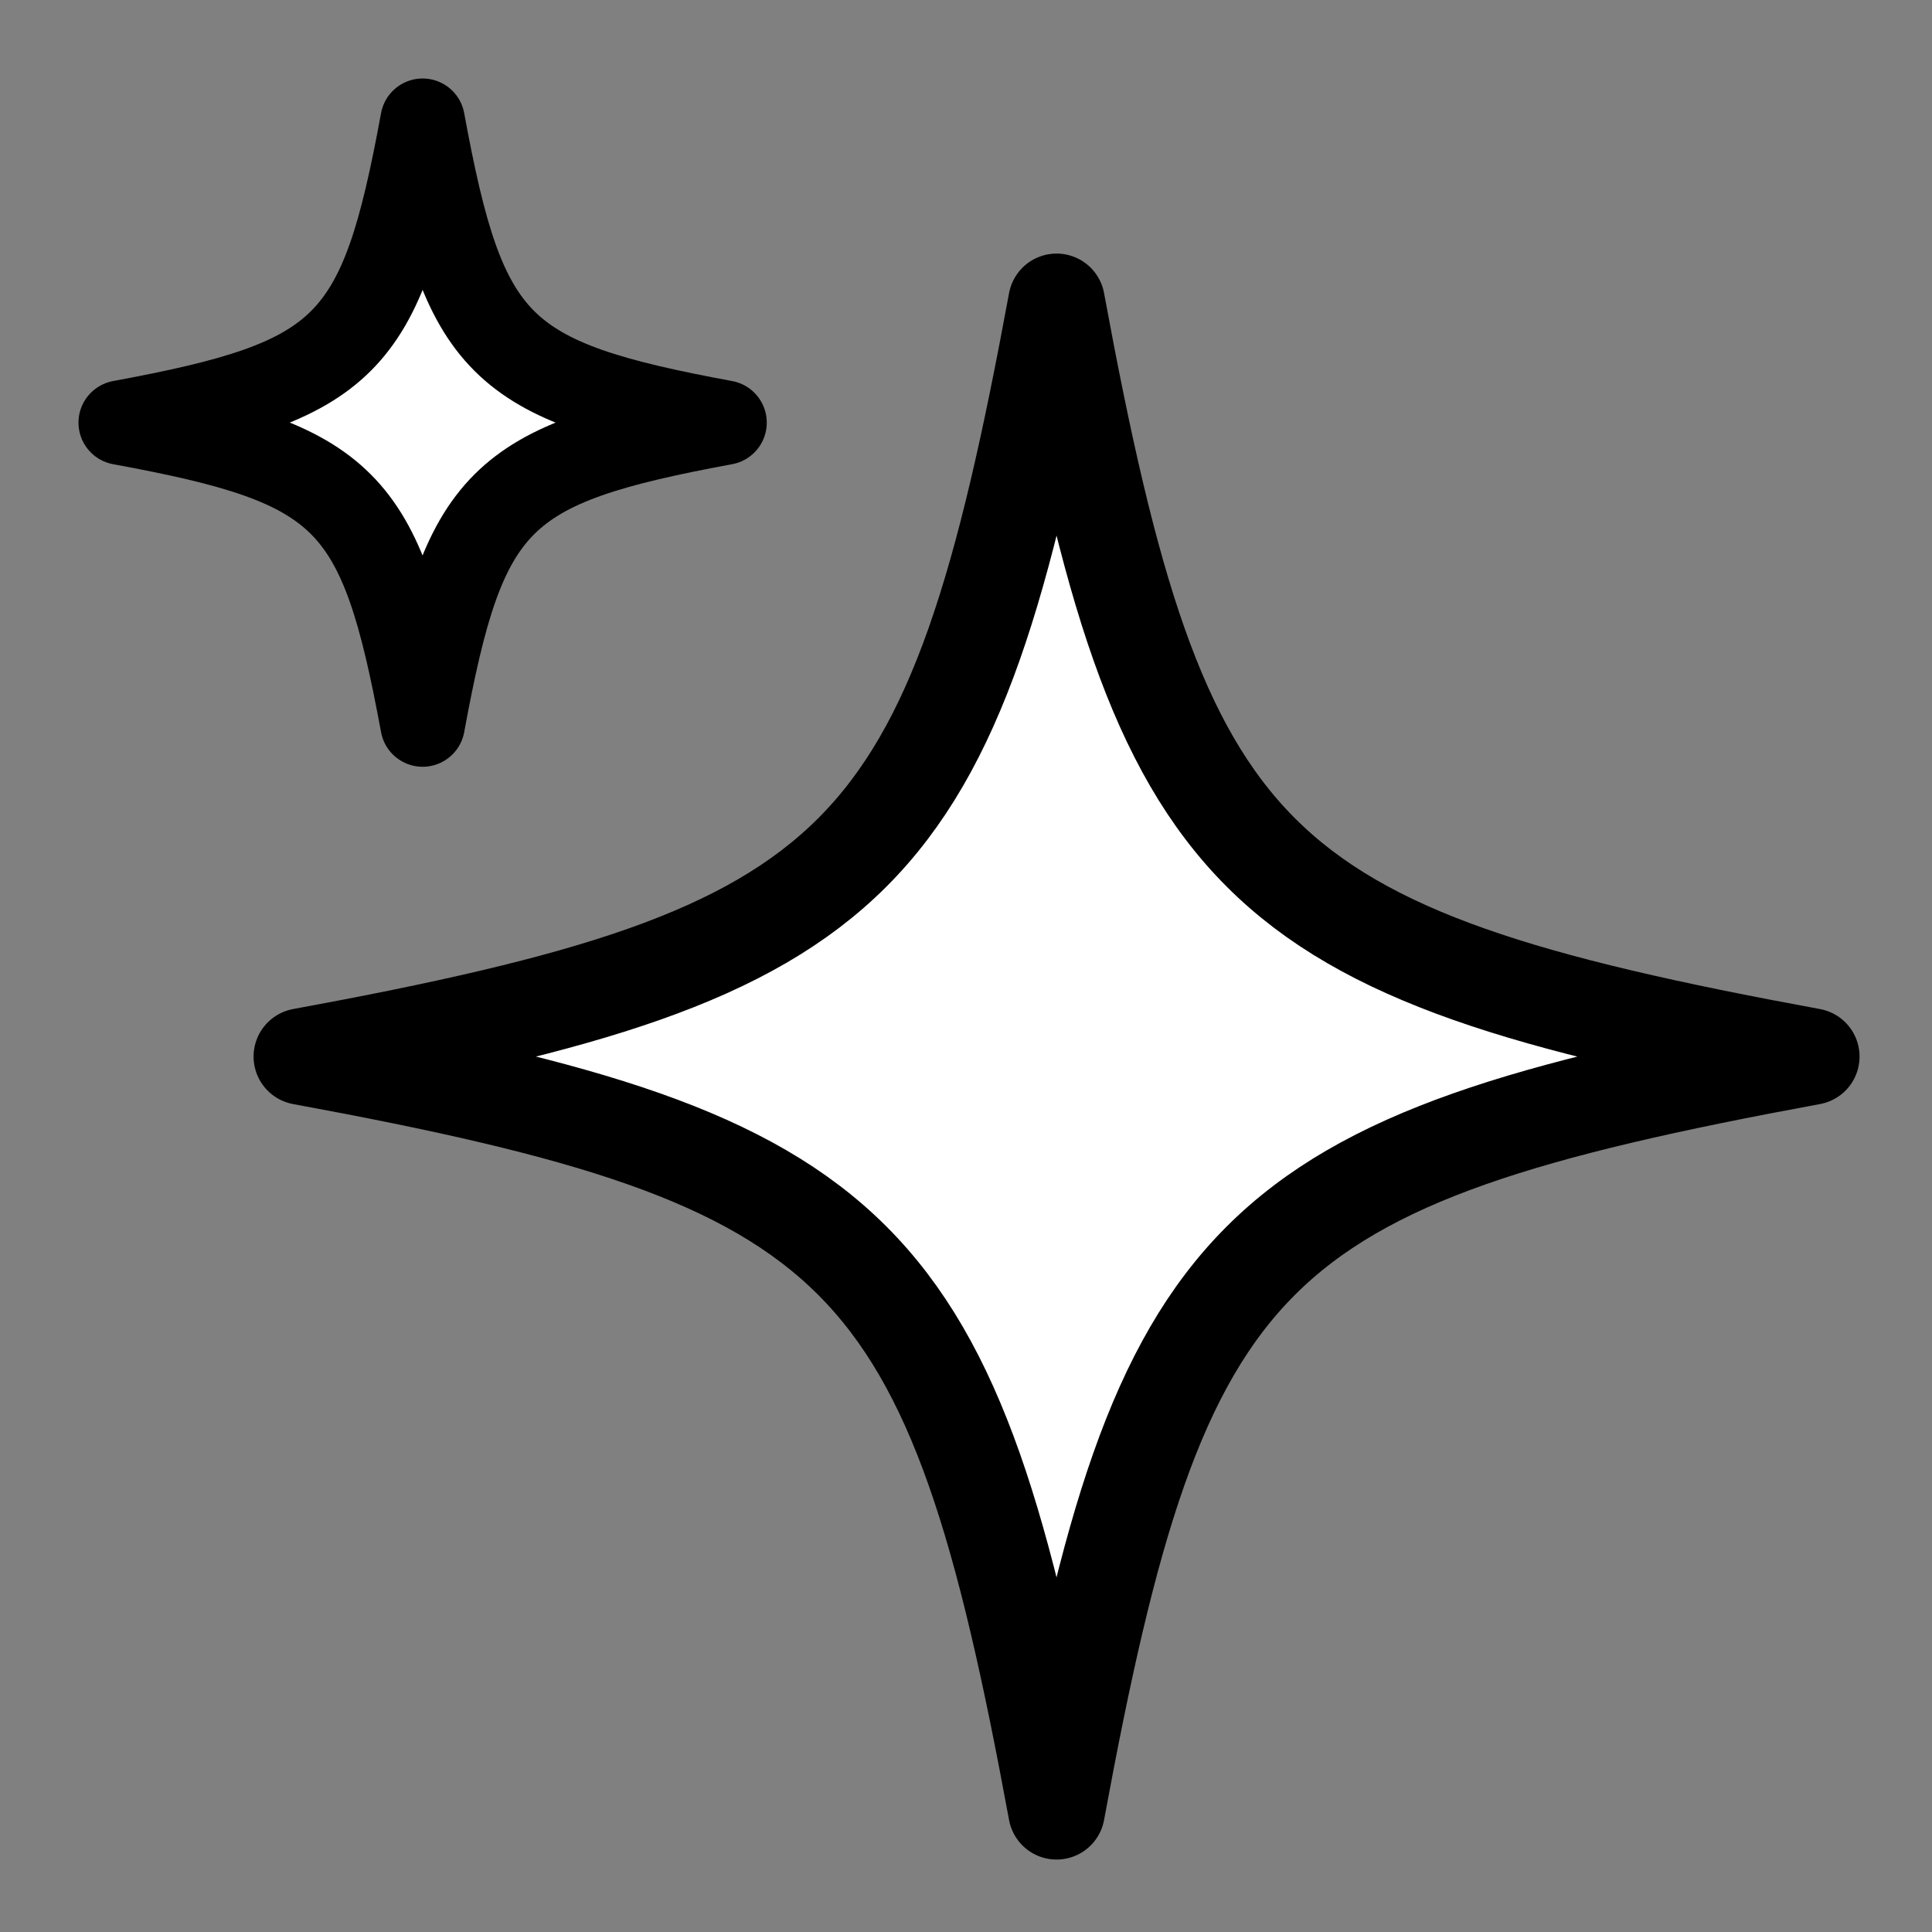 <?xml version="1.0" encoding="UTF-8"?> <svg xmlns="http://www.w3.org/2000/svg" width="32" height="32" viewBox="0 0 32 32" fill="none"><rect x="0" y="0" width="32" height="32" fill="#808080" stroke="none"/> <path d="M5 17.5C14.373 19.225 15.771 20.623 17.5 30C19.225 20.627 20.623 19.229 30 17.5C20.627 15.775 19.229 14.377 17.5 5C15.771 14.377 14.373 15.775 5 17.5Z" fill="white" stroke="black" stroke-width="1.6" stroke-miterlimit="10" stroke-linejoin="round"></path> <path d="M2 7C5.75 7.689 6.306 8.25 7 12C7.689 8.25 8.25 7.694 12 7C8.25 6.306 7.689 5.75 7 2C6.311 5.75 5.75 6.306 2 7Z" fill="white" stroke="black" stroke-width="1.4" stroke-miterlimit="10" stroke-linejoin="round"></path> </svg> 